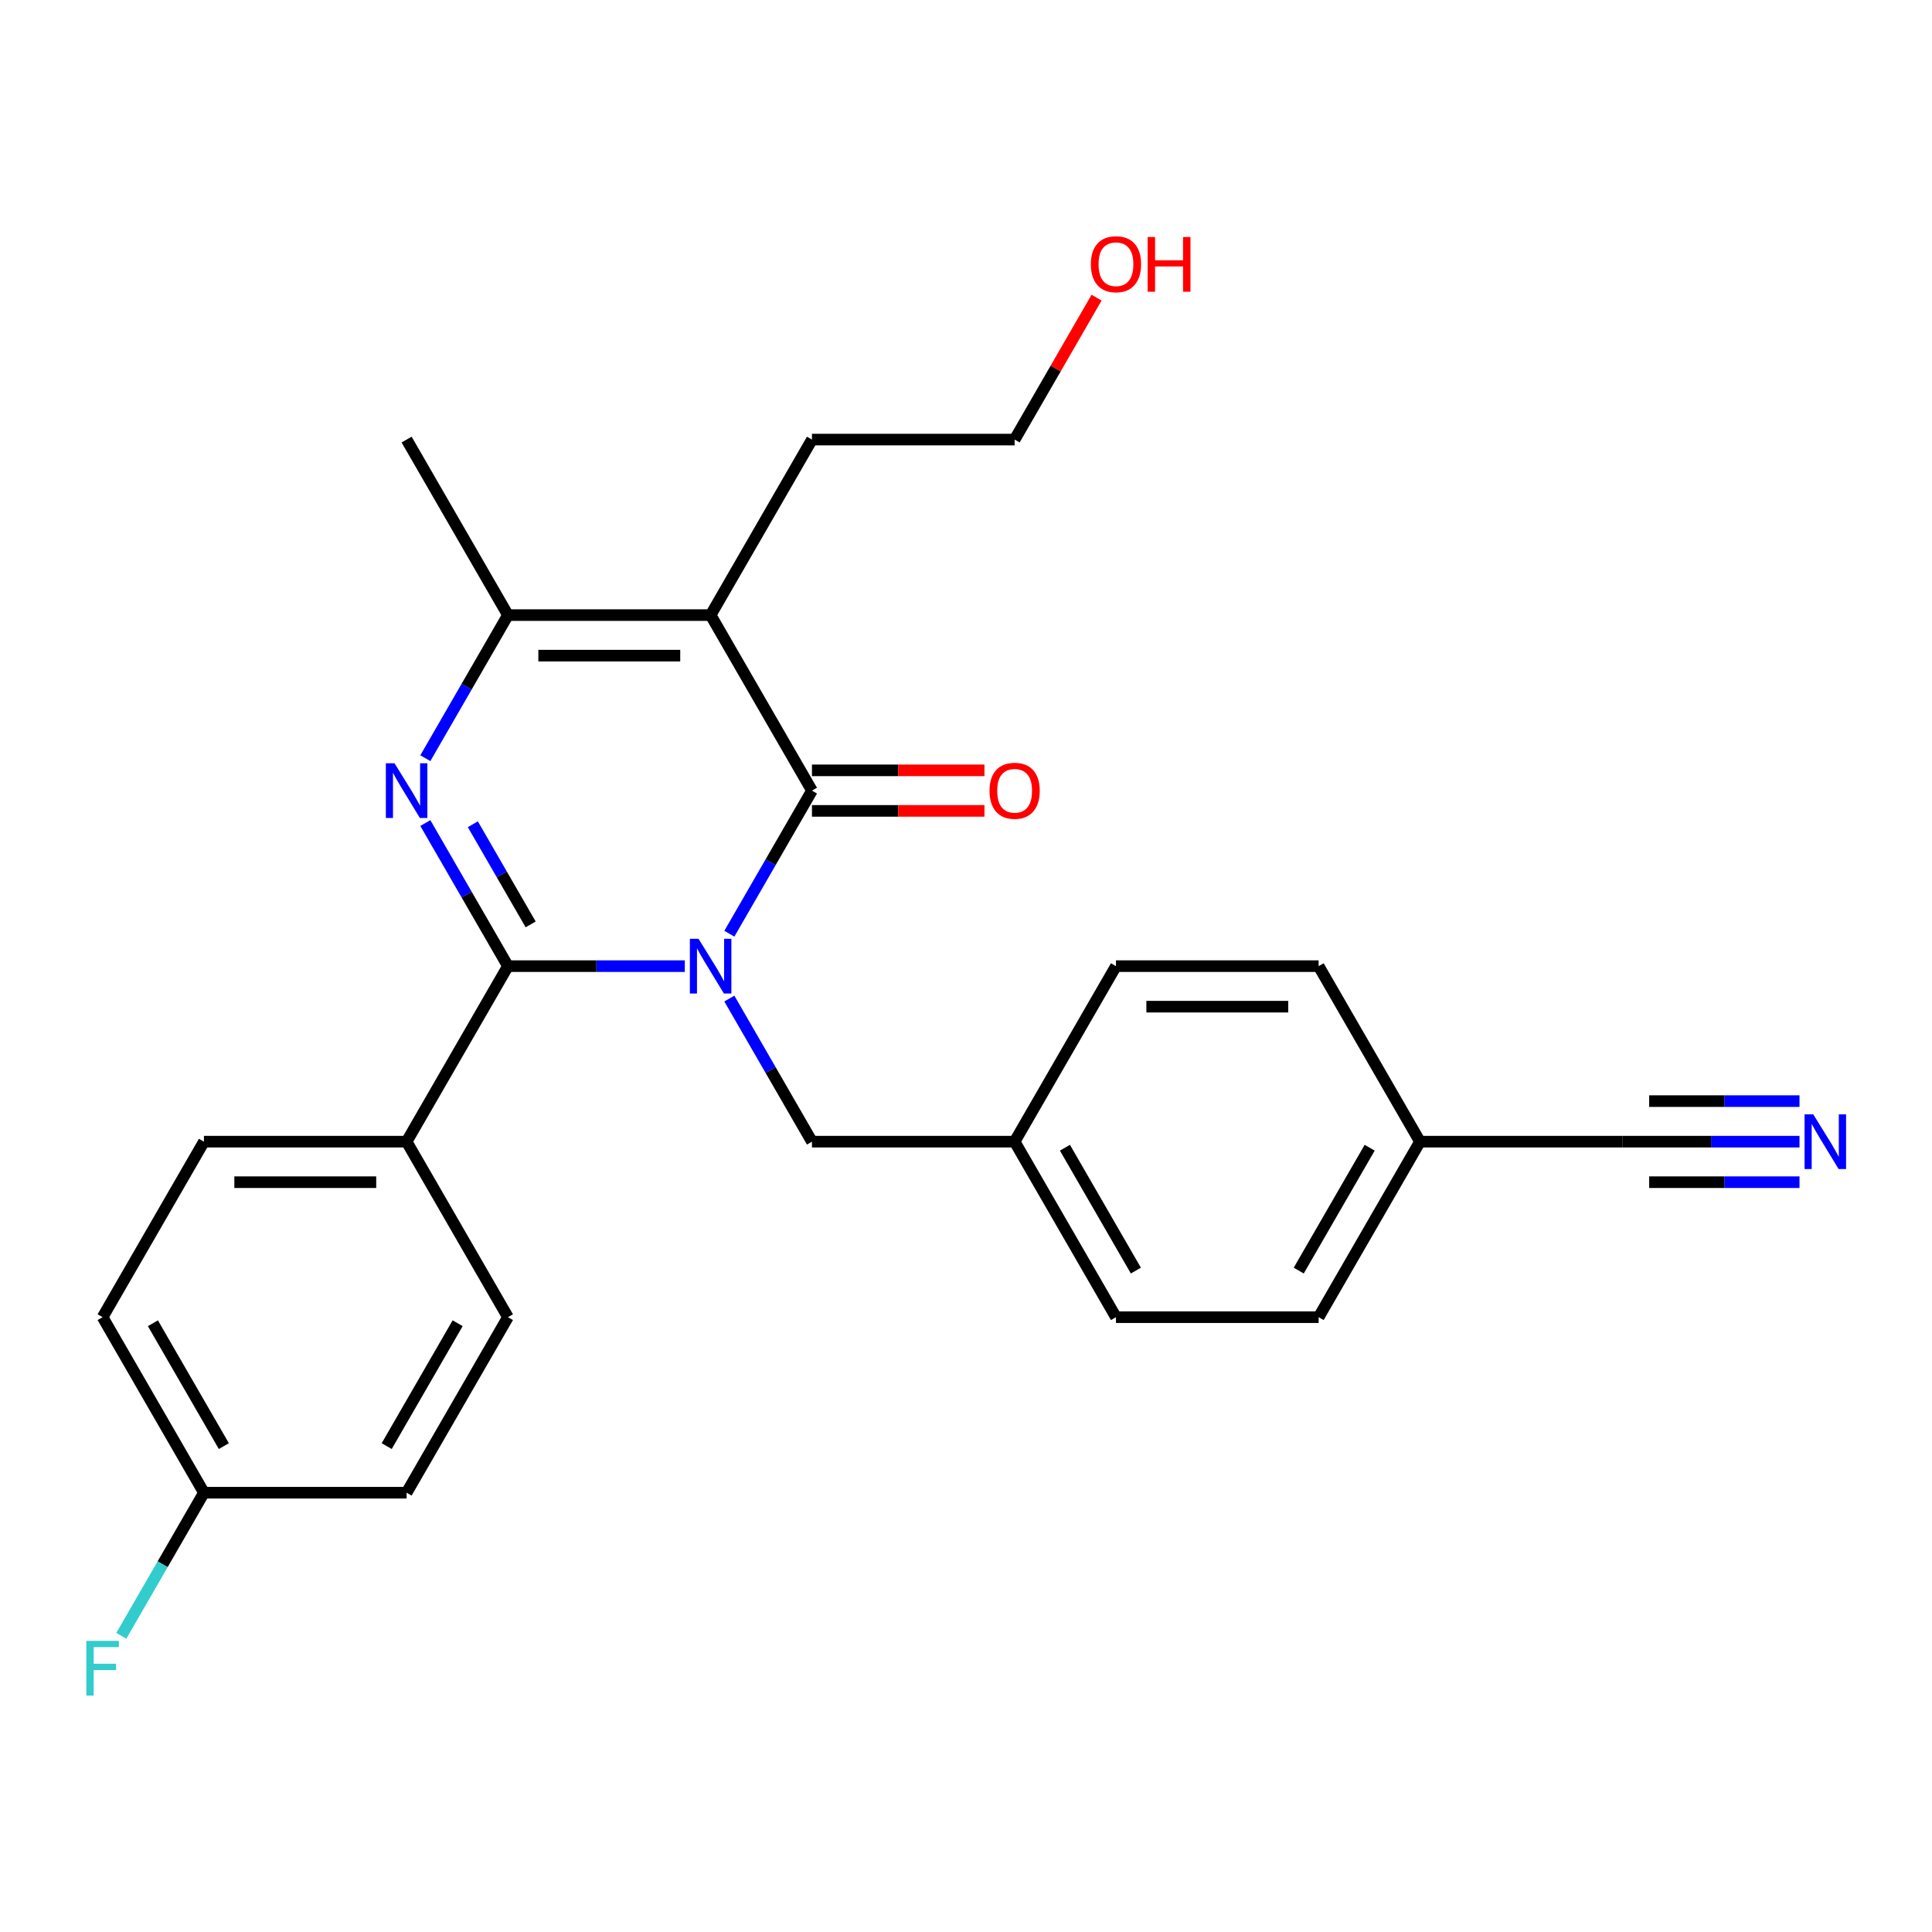<?xml version='1.0' encoding='iso-8859-1'?>
<svg version='1.1' baseProfile='full'
              xmlns='http://www.w3.org/2000/svg'
                      xmlns:rdkit='http://www.rdkit.org/xml'
                      xmlns:xlink='http://www.w3.org/1999/xlink'
                  xml:space='preserve'
width='1000px' height='1000px' viewBox='0 0 1000 1000'>
<!-- END OF HEADER -->
<rect style='opacity:1.0;fill:#FFFFFF;stroke:none' width='1000' height='1000' x='0' y='0'> </rect>
<path class='bond-0' d='M 354.454,500.073 L 308.684,500.073' style='fill:none;fill-rule:evenodd;stroke:#0000FF;stroke-width:6px;stroke-linecap:butt;stroke-linejoin:miter;stroke-opacity:1' />
<path class='bond-0' d='M 308.684,500.073 L 262.913,500.073' style='fill:none;fill-rule:evenodd;stroke:#000000;stroke-width:6px;stroke-linecap:butt;stroke-linejoin:miter;stroke-opacity:1' />
<path class='bond-1' d='M 377.506,483.29 L 398.887,446.257' style='fill:none;fill-rule:evenodd;stroke:#0000FF;stroke-width:6px;stroke-linecap:butt;stroke-linejoin:miter;stroke-opacity:1' />
<path class='bond-1' d='M 398.887,446.257 L 420.268,409.224' style='fill:none;fill-rule:evenodd;stroke:#000000;stroke-width:6px;stroke-linecap:butt;stroke-linejoin:miter;stroke-opacity:1' />
<path class='bond-2' d='M 377.506,516.855 L 398.887,553.889' style='fill:none;fill-rule:evenodd;stroke:#0000FF;stroke-width:6px;stroke-linecap:butt;stroke-linejoin:miter;stroke-opacity:1' />
<path class='bond-2' d='M 398.887,553.889 L 420.268,590.922' style='fill:none;fill-rule:evenodd;stroke:#000000;stroke-width:6px;stroke-linecap:butt;stroke-linejoin:miter;stroke-opacity:1' />
<path class='bond-3' d='M 262.913,500.073 L 241.532,463.039' style='fill:none;fill-rule:evenodd;stroke:#000000;stroke-width:6px;stroke-linecap:butt;stroke-linejoin:miter;stroke-opacity:1' />
<path class='bond-3' d='M 241.532,463.039 L 220.151,426.006' style='fill:none;fill-rule:evenodd;stroke:#0000FF;stroke-width:6px;stroke-linecap:butt;stroke-linejoin:miter;stroke-opacity:1' />
<path class='bond-3' d='M 274.669,478.472 L 259.702,452.549' style='fill:none;fill-rule:evenodd;stroke:#000000;stroke-width:6px;stroke-linecap:butt;stroke-linejoin:miter;stroke-opacity:1' />
<path class='bond-3' d='M 259.702,452.549 L 244.735,426.626' style='fill:none;fill-rule:evenodd;stroke:#0000FF;stroke-width:6px;stroke-linecap:butt;stroke-linejoin:miter;stroke-opacity:1' />
<path class='bond-4' d='M 262.913,500.073 L 210.461,590.922' style='fill:none;fill-rule:evenodd;stroke:#000000;stroke-width:6px;stroke-linecap:butt;stroke-linejoin:miter;stroke-opacity:1' />
<path class='bond-5' d='M 420.268,409.224 L 367.817,318.375' style='fill:none;fill-rule:evenodd;stroke:#000000;stroke-width:6px;stroke-linecap:butt;stroke-linejoin:miter;stroke-opacity:1' />
<path class='bond-6' d='M 420.268,419.714 L 464.909,419.714' style='fill:none;fill-rule:evenodd;stroke:#000000;stroke-width:6px;stroke-linecap:butt;stroke-linejoin:miter;stroke-opacity:1' />
<path class='bond-6' d='M 464.909,419.714 L 509.549,419.714' style='fill:none;fill-rule:evenodd;stroke:#FF0000;stroke-width:6px;stroke-linecap:butt;stroke-linejoin:miter;stroke-opacity:1' />
<path class='bond-6' d='M 420.268,398.733 L 464.909,398.733' style='fill:none;fill-rule:evenodd;stroke:#000000;stroke-width:6px;stroke-linecap:butt;stroke-linejoin:miter;stroke-opacity:1' />
<path class='bond-6' d='M 464.909,398.733 L 509.549,398.733' style='fill:none;fill-rule:evenodd;stroke:#FF0000;stroke-width:6px;stroke-linecap:butt;stroke-linejoin:miter;stroke-opacity:1' />
<path class='bond-7' d='M 220.151,392.441 L 241.532,355.408' style='fill:none;fill-rule:evenodd;stroke:#0000FF;stroke-width:6px;stroke-linecap:butt;stroke-linejoin:miter;stroke-opacity:1' />
<path class='bond-7' d='M 241.532,355.408 L 262.913,318.375' style='fill:none;fill-rule:evenodd;stroke:#000000;stroke-width:6px;stroke-linecap:butt;stroke-linejoin:miter;stroke-opacity:1' />
<path class='bond-8' d='M 367.817,318.375 L 262.913,318.375' style='fill:none;fill-rule:evenodd;stroke:#000000;stroke-width:6px;stroke-linecap:butt;stroke-linejoin:miter;stroke-opacity:1' />
<path class='bond-8' d='M 352.081,339.355 L 278.649,339.355' style='fill:none;fill-rule:evenodd;stroke:#000000;stroke-width:6px;stroke-linecap:butt;stroke-linejoin:miter;stroke-opacity:1' />
<path class='bond-9' d='M 367.817,318.375 L 420.268,227.526' style='fill:none;fill-rule:evenodd;stroke:#000000;stroke-width:6px;stroke-linecap:butt;stroke-linejoin:miter;stroke-opacity:1' />
<path class='bond-10' d='M 262.913,318.375 L 210.461,227.526' style='fill:none;fill-rule:evenodd;stroke:#000000;stroke-width:6px;stroke-linecap:butt;stroke-linejoin:miter;stroke-opacity:1' />
<path class='bond-11' d='M 420.268,590.922 L 525.172,590.922' style='fill:none;fill-rule:evenodd;stroke:#000000;stroke-width:6px;stroke-linecap:butt;stroke-linejoin:miter;stroke-opacity:1' />
<path class='bond-12' d='M 931.423,590.922 L 885.652,590.922' style='fill:none;fill-rule:evenodd;stroke:#0000FF;stroke-width:6px;stroke-linecap:butt;stroke-linejoin:miter;stroke-opacity:1' />
<path class='bond-12' d='M 885.652,590.922 L 839.882,590.922' style='fill:none;fill-rule:evenodd;stroke:#000000;stroke-width:6px;stroke-linecap:butt;stroke-linejoin:miter;stroke-opacity:1' />
<path class='bond-12' d='M 931.423,569.941 L 892.518,569.941' style='fill:none;fill-rule:evenodd;stroke:#0000FF;stroke-width:6px;stroke-linecap:butt;stroke-linejoin:miter;stroke-opacity:1' />
<path class='bond-12' d='M 892.518,569.941 L 853.613,569.941' style='fill:none;fill-rule:evenodd;stroke:#000000;stroke-width:6px;stroke-linecap:butt;stroke-linejoin:miter;stroke-opacity:1' />
<path class='bond-12' d='M 931.423,611.902 L 892.518,611.902' style='fill:none;fill-rule:evenodd;stroke:#0000FF;stroke-width:6px;stroke-linecap:butt;stroke-linejoin:miter;stroke-opacity:1' />
<path class='bond-12' d='M 892.518,611.902 L 853.613,611.902' style='fill:none;fill-rule:evenodd;stroke:#000000;stroke-width:6px;stroke-linecap:butt;stroke-linejoin:miter;stroke-opacity:1' />
<path class='bond-13' d='M 210.461,590.922 L 105.558,590.922' style='fill:none;fill-rule:evenodd;stroke:#000000;stroke-width:6px;stroke-linecap:butt;stroke-linejoin:miter;stroke-opacity:1' />
<path class='bond-13' d='M 194.726,611.902 L 121.294,611.902' style='fill:none;fill-rule:evenodd;stroke:#000000;stroke-width:6px;stroke-linecap:butt;stroke-linejoin:miter;stroke-opacity:1' />
<path class='bond-14' d='M 210.461,590.922 L 262.913,681.771' style='fill:none;fill-rule:evenodd;stroke:#000000;stroke-width:6px;stroke-linecap:butt;stroke-linejoin:miter;stroke-opacity:1' />
<path class='bond-15' d='M 839.882,590.922 L 734.979,590.922' style='fill:none;fill-rule:evenodd;stroke:#000000;stroke-width:6px;stroke-linecap:butt;stroke-linejoin:miter;stroke-opacity:1' />
<path class='bond-16' d='M 105.558,590.922 L 53.106,681.771' style='fill:none;fill-rule:evenodd;stroke:#000000;stroke-width:6px;stroke-linecap:butt;stroke-linejoin:miter;stroke-opacity:1' />
<path class='bond-17' d='M 262.913,681.771 L 210.461,772.62' style='fill:none;fill-rule:evenodd;stroke:#000000;stroke-width:6px;stroke-linecap:butt;stroke-linejoin:miter;stroke-opacity:1' />
<path class='bond-17' d='M 236.876,684.908 L 200.159,748.502' style='fill:none;fill-rule:evenodd;stroke:#000000;stroke-width:6px;stroke-linecap:butt;stroke-linejoin:miter;stroke-opacity:1' />
<path class='bond-18' d='M 734.979,590.922 L 682.527,681.771' style='fill:none;fill-rule:evenodd;stroke:#000000;stroke-width:6px;stroke-linecap:butt;stroke-linejoin:miter;stroke-opacity:1' />
<path class='bond-18' d='M 708.941,594.059 L 672.225,657.653' style='fill:none;fill-rule:evenodd;stroke:#000000;stroke-width:6px;stroke-linecap:butt;stroke-linejoin:miter;stroke-opacity:1' />
<path class='bond-19' d='M 734.979,590.922 L 682.527,500.073' style='fill:none;fill-rule:evenodd;stroke:#000000;stroke-width:6px;stroke-linecap:butt;stroke-linejoin:miter;stroke-opacity:1' />
<path class='bond-20' d='M 420.268,227.526 L 525.172,227.526' style='fill:none;fill-rule:evenodd;stroke:#000000;stroke-width:6px;stroke-linecap:butt;stroke-linejoin:miter;stroke-opacity:1' />
<path class='bond-21' d='M 525.172,590.922 L 577.623,500.073' style='fill:none;fill-rule:evenodd;stroke:#000000;stroke-width:6px;stroke-linecap:butt;stroke-linejoin:miter;stroke-opacity:1' />
<path class='bond-22' d='M 525.172,590.922 L 577.623,681.771' style='fill:none;fill-rule:evenodd;stroke:#000000;stroke-width:6px;stroke-linecap:butt;stroke-linejoin:miter;stroke-opacity:1' />
<path class='bond-22' d='M 551.209,594.059 L 587.925,657.653' style='fill:none;fill-rule:evenodd;stroke:#000000;stroke-width:6px;stroke-linecap:butt;stroke-linejoin:miter;stroke-opacity:1' />
<path class='bond-23' d='M 105.558,772.62 L 210.461,772.62' style='fill:none;fill-rule:evenodd;stroke:#000000;stroke-width:6px;stroke-linecap:butt;stroke-linejoin:miter;stroke-opacity:1' />
<path class='bond-24' d='M 105.558,772.62 L 84.177,809.653' style='fill:none;fill-rule:evenodd;stroke:#000000;stroke-width:6px;stroke-linecap:butt;stroke-linejoin:miter;stroke-opacity:1' />
<path class='bond-24' d='M 84.177,809.653 L 62.796,846.686' style='fill:none;fill-rule:evenodd;stroke:#33CCCC;stroke-width:6px;stroke-linecap:butt;stroke-linejoin:miter;stroke-opacity:1' />
<path class='bond-25' d='M 105.558,772.62 L 53.106,681.771' style='fill:none;fill-rule:evenodd;stroke:#000000;stroke-width:6px;stroke-linecap:butt;stroke-linejoin:miter;stroke-opacity:1' />
<path class='bond-25' d='M 115.86,748.502 L 79.144,684.908' style='fill:none;fill-rule:evenodd;stroke:#000000;stroke-width:6px;stroke-linecap:butt;stroke-linejoin:miter;stroke-opacity:1' />
<path class='bond-26' d='M 682.527,500.073 L 577.623,500.073' style='fill:none;fill-rule:evenodd;stroke:#000000;stroke-width:6px;stroke-linecap:butt;stroke-linejoin:miter;stroke-opacity:1' />
<path class='bond-26' d='M 666.791,521.053 L 593.359,521.053' style='fill:none;fill-rule:evenodd;stroke:#000000;stroke-width:6px;stroke-linecap:butt;stroke-linejoin:miter;stroke-opacity:1' />
<path class='bond-27' d='M 682.527,681.771 L 577.623,681.771' style='fill:none;fill-rule:evenodd;stroke:#000000;stroke-width:6px;stroke-linecap:butt;stroke-linejoin:miter;stroke-opacity:1' />
<path class='bond-28' d='M 567.588,154.059 L 546.38,190.792' style='fill:none;fill-rule:evenodd;stroke:#FF0000;stroke-width:6px;stroke-linecap:butt;stroke-linejoin:miter;stroke-opacity:1' />
<path class='bond-28' d='M 546.38,190.792 L 525.172,227.526' style='fill:none;fill-rule:evenodd;stroke:#000000;stroke-width:6px;stroke-linecap:butt;stroke-linejoin:miter;stroke-opacity:1' />
<path  class='atom-0' d='M 361.557 485.913
L 370.837 500.913
Q 371.757 502.393, 373.237 505.073
Q 374.717 507.753, 374.797 507.913
L 374.797 485.913
L 378.557 485.913
L 378.557 514.233
L 374.677 514.233
L 364.717 497.833
Q 363.557 495.913, 362.317 493.713
Q 361.117 491.513, 360.757 490.833
L 360.757 514.233
L 357.077 514.233
L 357.077 485.913
L 361.557 485.913
' fill='#0000FF'/>
<path  class='atom-3' d='M 204.201 395.064
L 213.481 410.064
Q 214.401 411.544, 215.881 414.224
Q 217.361 416.904, 217.441 417.064
L 217.441 395.064
L 221.201 395.064
L 221.201 423.384
L 217.321 423.384
L 207.361 406.984
Q 206.201 405.064, 204.961 402.864
Q 203.761 400.664, 203.401 399.984
L 203.401 423.384
L 199.721 423.384
L 199.721 395.064
L 204.201 395.064
' fill='#0000FF'/>
<path  class='atom-7' d='M 938.525 576.762
L 947.805 591.762
Q 948.725 593.242, 950.205 595.922
Q 951.685 598.602, 951.765 598.762
L 951.765 576.762
L 955.525 576.762
L 955.525 605.082
L 951.645 605.082
L 941.685 588.682
Q 940.525 586.762, 939.285 584.562
Q 938.085 582.362, 937.725 581.682
L 937.725 605.082
L 934.045 605.082
L 934.045 576.762
L 938.525 576.762
' fill='#0000FF'/>
<path  class='atom-10' d='M 512.172 409.304
Q 512.172 402.504, 515.532 398.704
Q 518.892 394.904, 525.172 394.904
Q 531.452 394.904, 534.812 398.704
Q 538.172 402.504, 538.172 409.304
Q 538.172 416.184, 534.772 420.104
Q 531.372 423.984, 525.172 423.984
Q 518.932 423.984, 515.532 420.104
Q 512.172 416.224, 512.172 409.304
M 525.172 420.784
Q 529.492 420.784, 531.812 417.904
Q 534.172 414.984, 534.172 409.304
Q 534.172 403.744, 531.812 400.944
Q 529.492 398.104, 525.172 398.104
Q 520.852 398.104, 518.492 400.904
Q 516.172 403.704, 516.172 409.304
Q 516.172 415.024, 518.492 417.904
Q 520.852 420.784, 525.172 420.784
' fill='#FF0000'/>
<path  class='atom-20' d='M 44.686 849.309
L 61.526 849.309
L 61.526 852.549
L 48.486 852.549
L 48.486 861.149
L 60.086 861.149
L 60.086 864.429
L 48.486 864.429
L 48.486 877.629
L 44.686 877.629
L 44.686 849.309
' fill='#33CCCC'/>
<path  class='atom-25' d='M 564.623 136.757
Q 564.623 129.957, 567.983 126.157
Q 571.343 122.357, 577.623 122.357
Q 583.903 122.357, 587.263 126.157
Q 590.623 129.957, 590.623 136.757
Q 590.623 143.637, 587.223 147.557
Q 583.823 151.437, 577.623 151.437
Q 571.383 151.437, 567.983 147.557
Q 564.623 143.677, 564.623 136.757
M 577.623 148.237
Q 581.943 148.237, 584.263 145.357
Q 586.623 142.437, 586.623 136.757
Q 586.623 131.197, 584.263 128.397
Q 581.943 125.557, 577.623 125.557
Q 573.303 125.557, 570.943 128.357
Q 568.623 131.157, 568.623 136.757
Q 568.623 142.477, 570.943 145.357
Q 573.303 148.237, 577.623 148.237
' fill='#FF0000'/>
<path  class='atom-25' d='M 594.023 122.677
L 597.863 122.677
L 597.863 134.717
L 612.343 134.717
L 612.343 122.677
L 616.183 122.677
L 616.183 150.997
L 612.343 150.997
L 612.343 137.917
L 597.863 137.917
L 597.863 150.997
L 594.023 150.997
L 594.023 122.677
' fill='#FF0000'/>
</svg>
